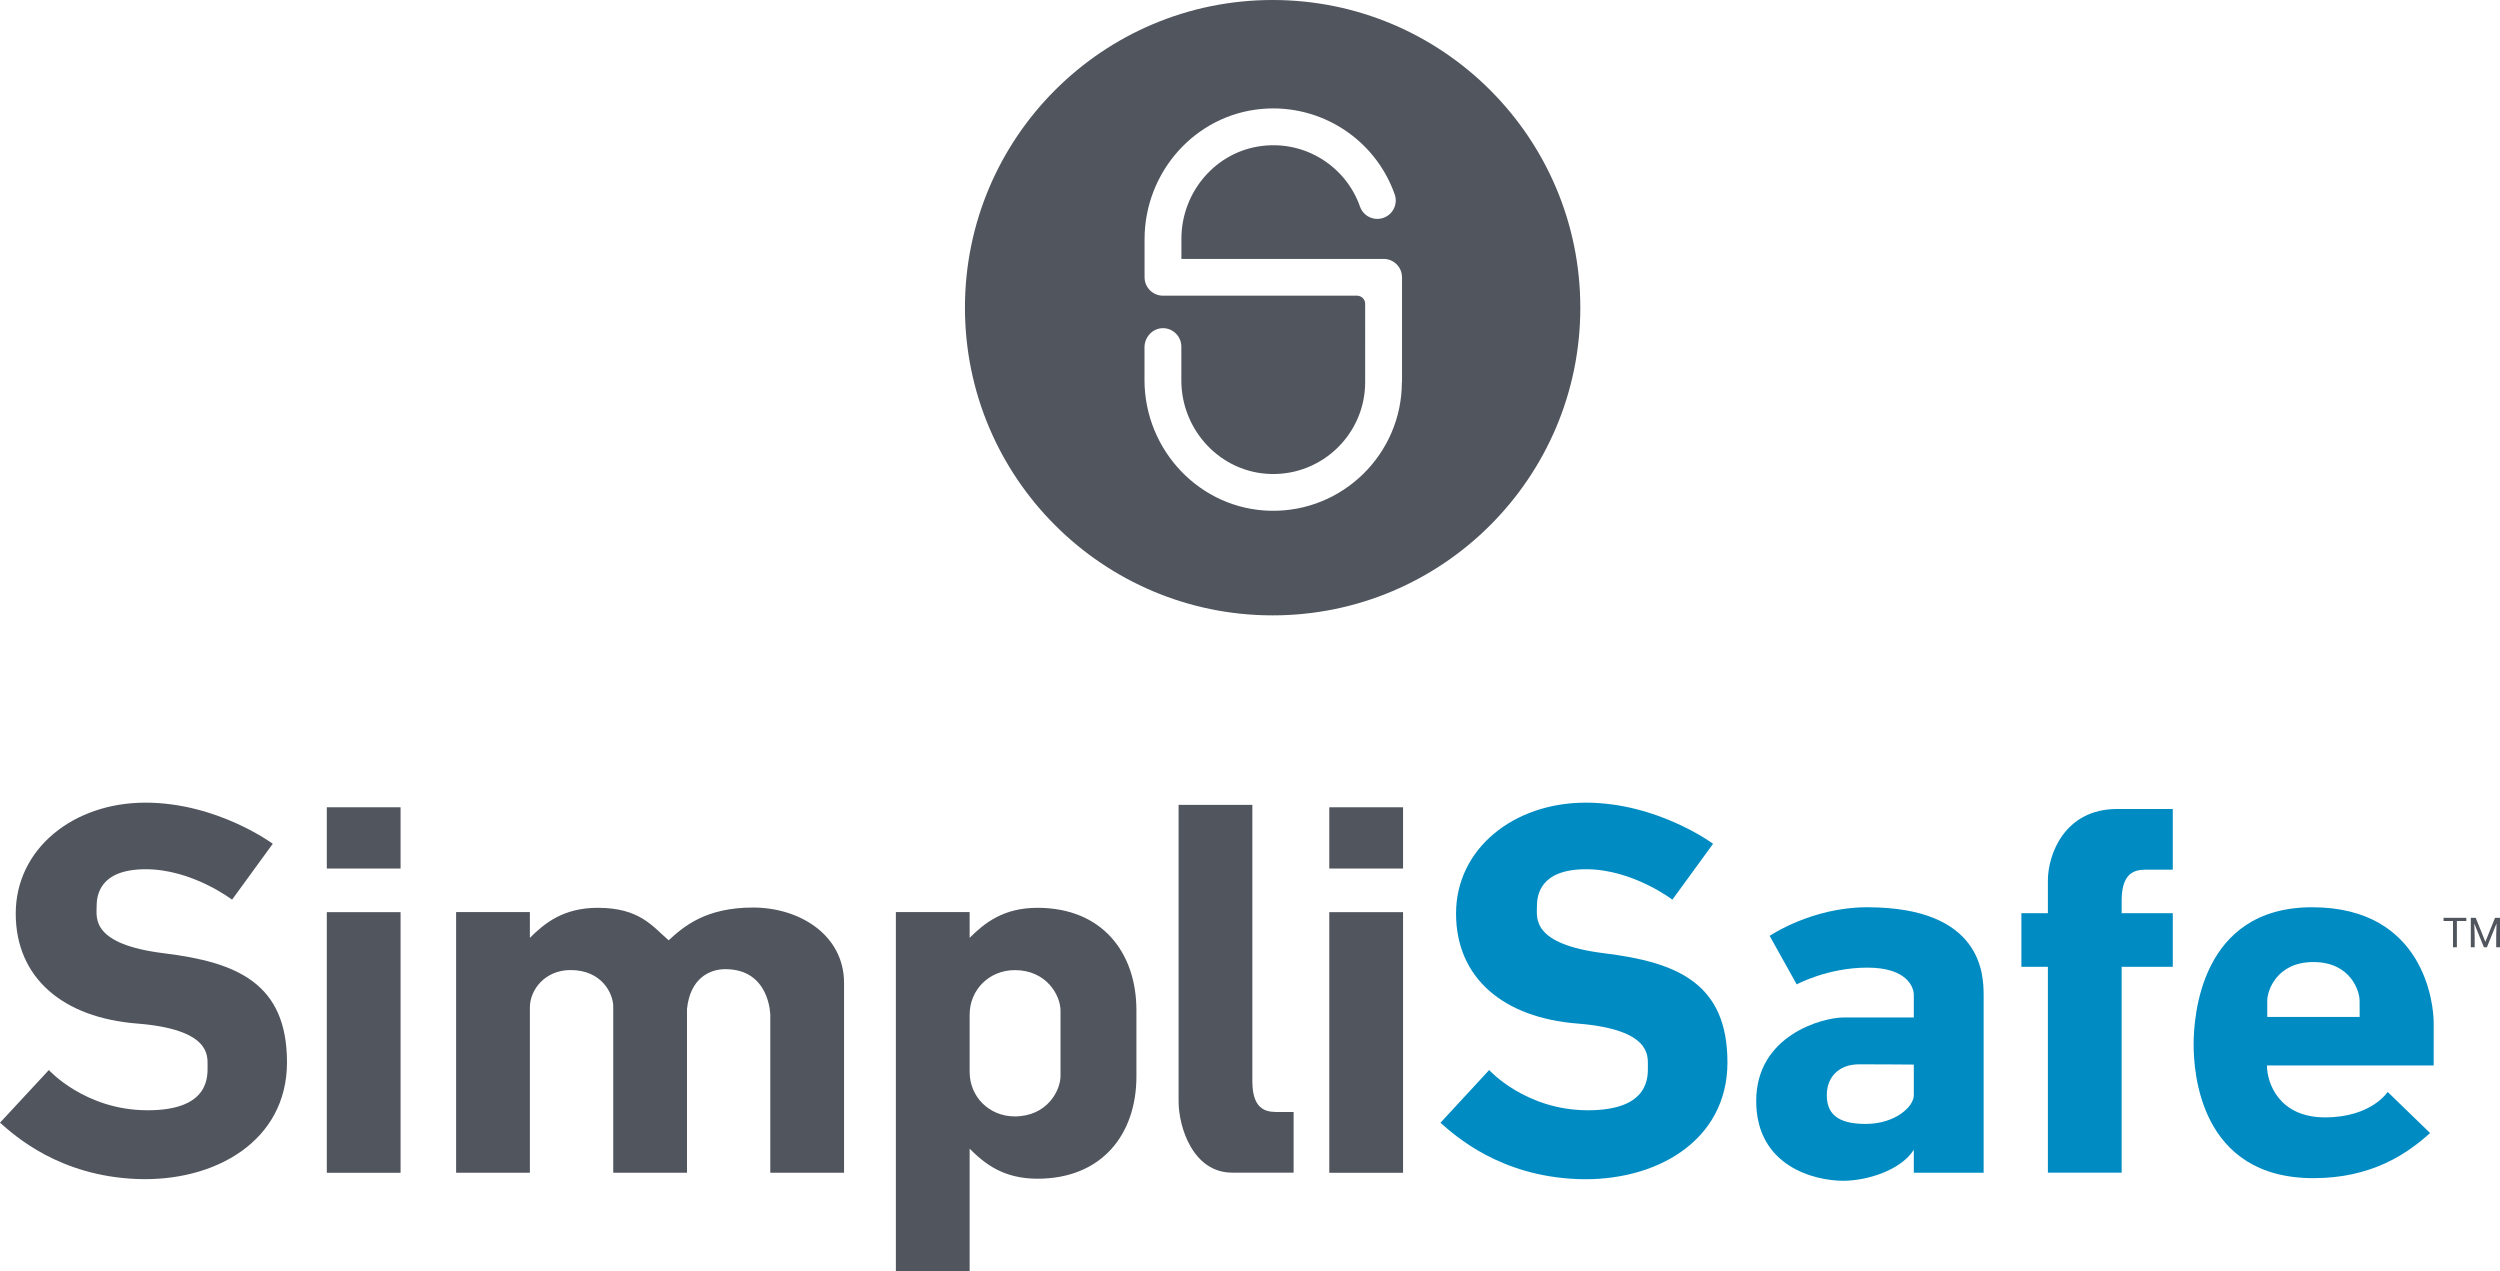 <?xml version="1.0" encoding="utf-8"?>
<!-- Generator: Adobe Illustrator 25.3.0, SVG Export Plug-In . SVG Version: 6.00 Build 0)  -->
<svg version="1.1" id="Layer_1" xmlns="http://www.w3.org/2000/svg" xmlns:xlink="http://www.w3.org/1999/xlink" x="0px" y="0px"
	 viewBox="0 0 362.3 184.21" style="enable-background:new 0 0 362.3 184.21;" xml:space="preserve">
<style type="text/css">
	.st0{fill:#010101;}
	.st1{fill:#ED2224;}
	.st2{fill:#FFFFFF;}
	.st3{fill:#60BE78;}
	.st4{fill:#13A0DB;}
	.st5{fill-rule:evenodd;clip-rule:evenodd;fill:#289DD8;}
	.st6{fill:#4D5559;}
	.st7{fill:#8E3D92;}
	.st8{fill:#11123C;}
	.st9{fill:#547DBA;}
	.st10{clip-path:url(#SVGID_2_);}
	.st11{clip-path:url(#SVGID_4_);fill:#323738;}
	.st12{clip-path:url(#SVGID_6_);}
	.st13{clip-path:url(#SVGID_8_);fill:#5BBC66;}
	.st14{fill:#878787;}
	.st15{fill:#DF3388;}
	.st16{fill:#6DBE47;}
	.st17{fill:#434345;}
	.st18{fill:#F79120;}
	.st19{fill:#134F8A;}
	.st20{fill:#878484;}
	.st21{fill-rule:evenodd;clip-rule:evenodd;fill:#21409A;}
	.st22{fill:#21409A;}
	.st23{fill:#19ABDF;}
	.st24{fill:#FAA81C;}
	.st25{fill:#3A3B39;}
	.st26{fill:#293374;}
	.st27{fill:#989898;}
	.st28{fill:#F78E21;}
	.st29{fill:#4E5257;}
	.st30{fill:#493290;}
	.st31{fill:#38B34A;}
	.st32{fill:#414241;}
	.st33{fill:#72AA40;}
	.st34{fill:#0688C0;}
	.st35{fill:url(#SVGID_9_);}
	.st36{fill:url(#SVGID_10_);}
	.st37{fill:#C42127;}
	.st38{fill:#E24126;}
	.st39{fill:#F05324;}
	.st40{fill:#D43127;}
	.st41{fill:#2DABE2;}
	.st42{fill:#2385C4;}
	.st43{fill:#3270B2;}
	.st44{fill:#1C9AD6;}
	.st45{fill:#C22033;}
	.st46{fill:#008CC2;}
	.st47{fill:#50555E;}
	.st48{fill:#243D96;}
	.st49{fill:#EE2428;}
	.st50{fill:#C9202E;}
	.st51{fill:#1A3F6A;}
	.st52{fill:#E91E47;}
	.st53{fill:#26387A;}
	.st54{fill:#7BC143;}
	.st55{fill:#263F7B;}
	.st56{fill:#B12028;}
	.st57{fill:#3E5CAA;}
	.st58{fill:#4279BD;}
	.st59{fill-rule:evenodd;clip-rule:evenodd;fill:#EB2046;}
	.st60{fill:#EB2046;}
	.st61{fill:#7B8A8D;}
	.st62{fill:#482F8C;}
	.st63{fill:none;}
	.st64{fill:#E12528;}
	.st65{fill:#23201F;}
	.st66{fill:#0C9347;}
	.st67{fill:#39C6F3;}
	.st68{fill:#DC2928;}
	.st69{fill-rule:evenodd;clip-rule:evenodd;fill:#7FC342;}
	.st70{fill-rule:evenodd;clip-rule:evenodd;fill:#23201F;}
	.st71{fill:#213944;}
	.st72{fill:url(#SVGID_11_);}
	.st73{fill:#212E39;}
	.st74{fill-rule:evenodd;clip-rule:evenodd;fill:#272727;}
	.st75{fill:#272727;}
	.st76{fill:#153258;}
	.st77{fill:#1197D4;}
	.st78{fill:#0FB9ED;}
	.st79{fill:#028CBF;}
	.st80{fill:#85BF42;}
	.st81{fill:#088144;}
</style>
<g>
	<g>
		<g>
			<path class="st46" d="M296.78,127.59c0,1.98,0,2.68,0,2.89v0.09v1.77h-3.84v7.77h3.84v29.83h10.69v-29.83h7.41v-7.77h-7.41v-1.86
				c0-4.62,2.53-4.45,3.95-4.45c1.43,0,3.46,0,3.46,0v-8.79c0,0-3.84,0-8.08,0C299.2,117.24,296.78,123.83,296.78,127.59z"/>
			<path class="st46" d="M232.51,138.15c-10.56-1.3-9.78-5.12-9.78-6.74c0-1.62,0.39-5.44,7.13-5.44c6.74,0,12.5,4.41,12.5,4.41
				l5.9-8.1c0,0-8.03-5.96-18.46-5.96c-10.43,0-18.79,6.67-18.79,16.07c0,9.39,6.93,15.1,17.56,15.94
				c10.62,0.84,10.24,4.6,10.24,6.09s0.39,6.48-8.68,6.48c-9.07,0-14.32-5.83-14.32-5.83l-7.06,7.64c2.14,1.88,8.55,7.71,19.82,8.16
				c11.27,0.45,21.77-5.44,21.77-16.91S243.07,139.45,232.51,138.15z"/>
			<path class="st46" d="M270.58,131.48c-8.07,0-14.12,4.15-14.12,4.15l3.92,7.03c0,0,4.44-2.43,10.24-2.43
				c5.8,0,6.73,2.88,6.73,3.95v3.27c0,0-7.12,0-10.16,0c-3.04,0-12.68,2.56-12.68,12.1s8.55,11.57,12.61,11.57
				c3.47,0,8.38-1.54,10.23-4.5v3.33h10.12v-25.78C287.45,141.36,287.36,131.48,270.58,131.48z M277.35,158.73
				c0,1.6-2.63,4.15-7,4.15c-4.36,0-5.61-1.73-5.61-4.19c0-2.46,1.6-4.45,4.71-4.45c3.11,0,7.9,0.04,7.9,0.04V158.73z"/>
			<path class="st46" d="M352.69,148.19c0-2.66-1.36-16.71-17.62-16.71c-16.26,0-17.17,16-17.17,19.89
				c0,3.89,0.84,19.37,17.36,19.37c8.42,0,13.54-3.5,16.91-6.54l-6.15-5.96c0,0-2.33,3.69-9.07,3.69c-6.74,0-8.42-5.05-8.42-7.52
				h24.16C352.69,154.41,352.69,150.85,352.69,148.19z M341.96,147.37h-13.39c0,0,0-1.04,0-2.38c0-1.34,1.3-5.57,6.69-5.57
				c5.4,0,6.69,4.23,6.69,5.57C341.96,146.34,341.96,147.37,341.96,147.37z"/>
		</g>
		<g>
			<rect x="47.36" y="132.19" class="st47" width="10.69" height="37.77"/>
			<rect x="47.36" y="116.99" class="st47" width="10.69" height="8.88"/>
			<rect x="192.64" y="132.19" class="st47" width="10.69" height="37.77"/>
			<rect x="192.64" y="116.99" class="st47" width="10.69" height="8.88"/>
			<path class="st47" d="M109.12,131.52c-6.82,0-10.02,2.72-12.22,4.75c-2.38-2.07-4.23-4.71-10.28-4.71c-4.95,0-7.67,2.2-9.83,4.35
				v-3.73H66.1v37.77h10.69v-23.95c0-2.57,2.19-5.42,5.9-5.42c4.63,0,6.18,3.54,6.18,5.25v24.12h10.69v-23.74
				c0.46-4.45,3.29-5.76,5.55-5.76c6.48,0,6.52,6.65,6.52,6.65v1.6v21.25h10.69v-27.51C122.31,135.54,115.94,131.52,109.12,131.52z"
				/>
			<path class="st47" d="M150.35,131.56c-4.95,0-7.67,2.2-9.83,4.35v-3.73h-10.69v52.02h10.69V170.2v-3.73
				c2.15,2.15,4.87,4.35,9.83,4.35c9.35,0,14.34-6.46,14.34-14.81v-9.63C164.68,138.02,159.7,131.56,150.35,131.56z M153.69,151.19
				v4.72c0,2.2-2,5.88-6.63,5.88c-3.71,0-6.54-2.85-6.54-6.45v-4.47v-3.83c0-3.6,2.84-6.45,6.54-6.45c4.63,0,6.63,3.68,6.63,5.88
				V151.19z"/>
			<path class="st47" d="M181.49,156.7v-40.06H170.8v39.97v0.09c0,0.21,0,0.91,0,2.89c0,3.76,2.08,10.35,7.77,10.35
				c7.34,0,8.9,0,8.9,0v-8.79c0,0-0.6,0-2.03,0C184.01,161.15,181.49,161.32,181.49,156.7z"/>
			<path class="st47" d="M23.78,138.15c-10.56-1.3-9.78-5.12-9.78-6.74c0-1.62,0.39-5.44,7.13-5.44c6.74,0,12.5,4.41,12.5,4.41
				l5.9-8.1c0,0-8.03-5.96-18.46-5.96c-10.43,0-18.79,6.67-18.79,16.07c0,9.39,6.93,15.1,17.56,15.94
				c10.62,0.84,10.24,4.6,10.24,6.09s0.39,6.48-8.68,6.48s-14.32-5.83-14.32-5.83L0,162.7c2.14,1.88,8.55,7.71,19.82,8.16
				c11.27,0.45,21.77-5.44,21.77-16.91S34.34,139.45,23.78,138.15z"/>
		</g>
	</g>
	<path class="st47" d="M184.43,0c-24.63,0-44.59,19.97-44.59,44.59s19.97,44.59,44.59,44.59s44.59-19.97,44.59-44.59
		S209.06,0,184.43,0z M203.16,55.37c0,10.4-8.56,18.85-19.01,18.65c-10.21-0.19-18.29-8.75-18.29-18.96v-4.72
		c0-1.46,1.13-2.73,2.59-2.78c1.51-0.05,2.75,1.17,2.75,2.67v4.9c0,7.27,5.73,13.39,13,13.56c7.49,0.18,13.64-5.86,13.64-13.31
		V44.03c0-0.65-0.53-1.18-1.18-1.18h-28.12c-1.47,0-2.67-1.19-2.67-2.67v-5.51c0-9.73,7.34-18.06,17.04-18.89
		c8.54-0.73,16.41,4.43,19.21,12.39c0.49,1.39-0.24,2.91-1.63,3.4c-1.39,0.49-2.91-0.24-3.4-1.63c-2.04-5.81-7.87-9.54-14.13-8.8
		c-6.75,0.79-11.75,6.67-11.75,13.47v2.91h29.3c1.47,0,2.67,1.19,2.67,2.67V55.37z"/>
	<g>
		<path class="st47" d="M357.42,133.47h-1.37v3.81h-0.56v-3.81h-1.37v-0.46h3.3V133.47z"/>
		<path class="st47" d="M358.78,133.01l1.4,3.48l1.4-3.48h0.73v4.27h-0.56v-1.66l0.05-1.8l-1.4,3.46h-0.43l-1.4-3.45l0.06,1.79v1.66
			h-0.56v-4.27H358.78z"/>
	</g>
</g>
</svg>
